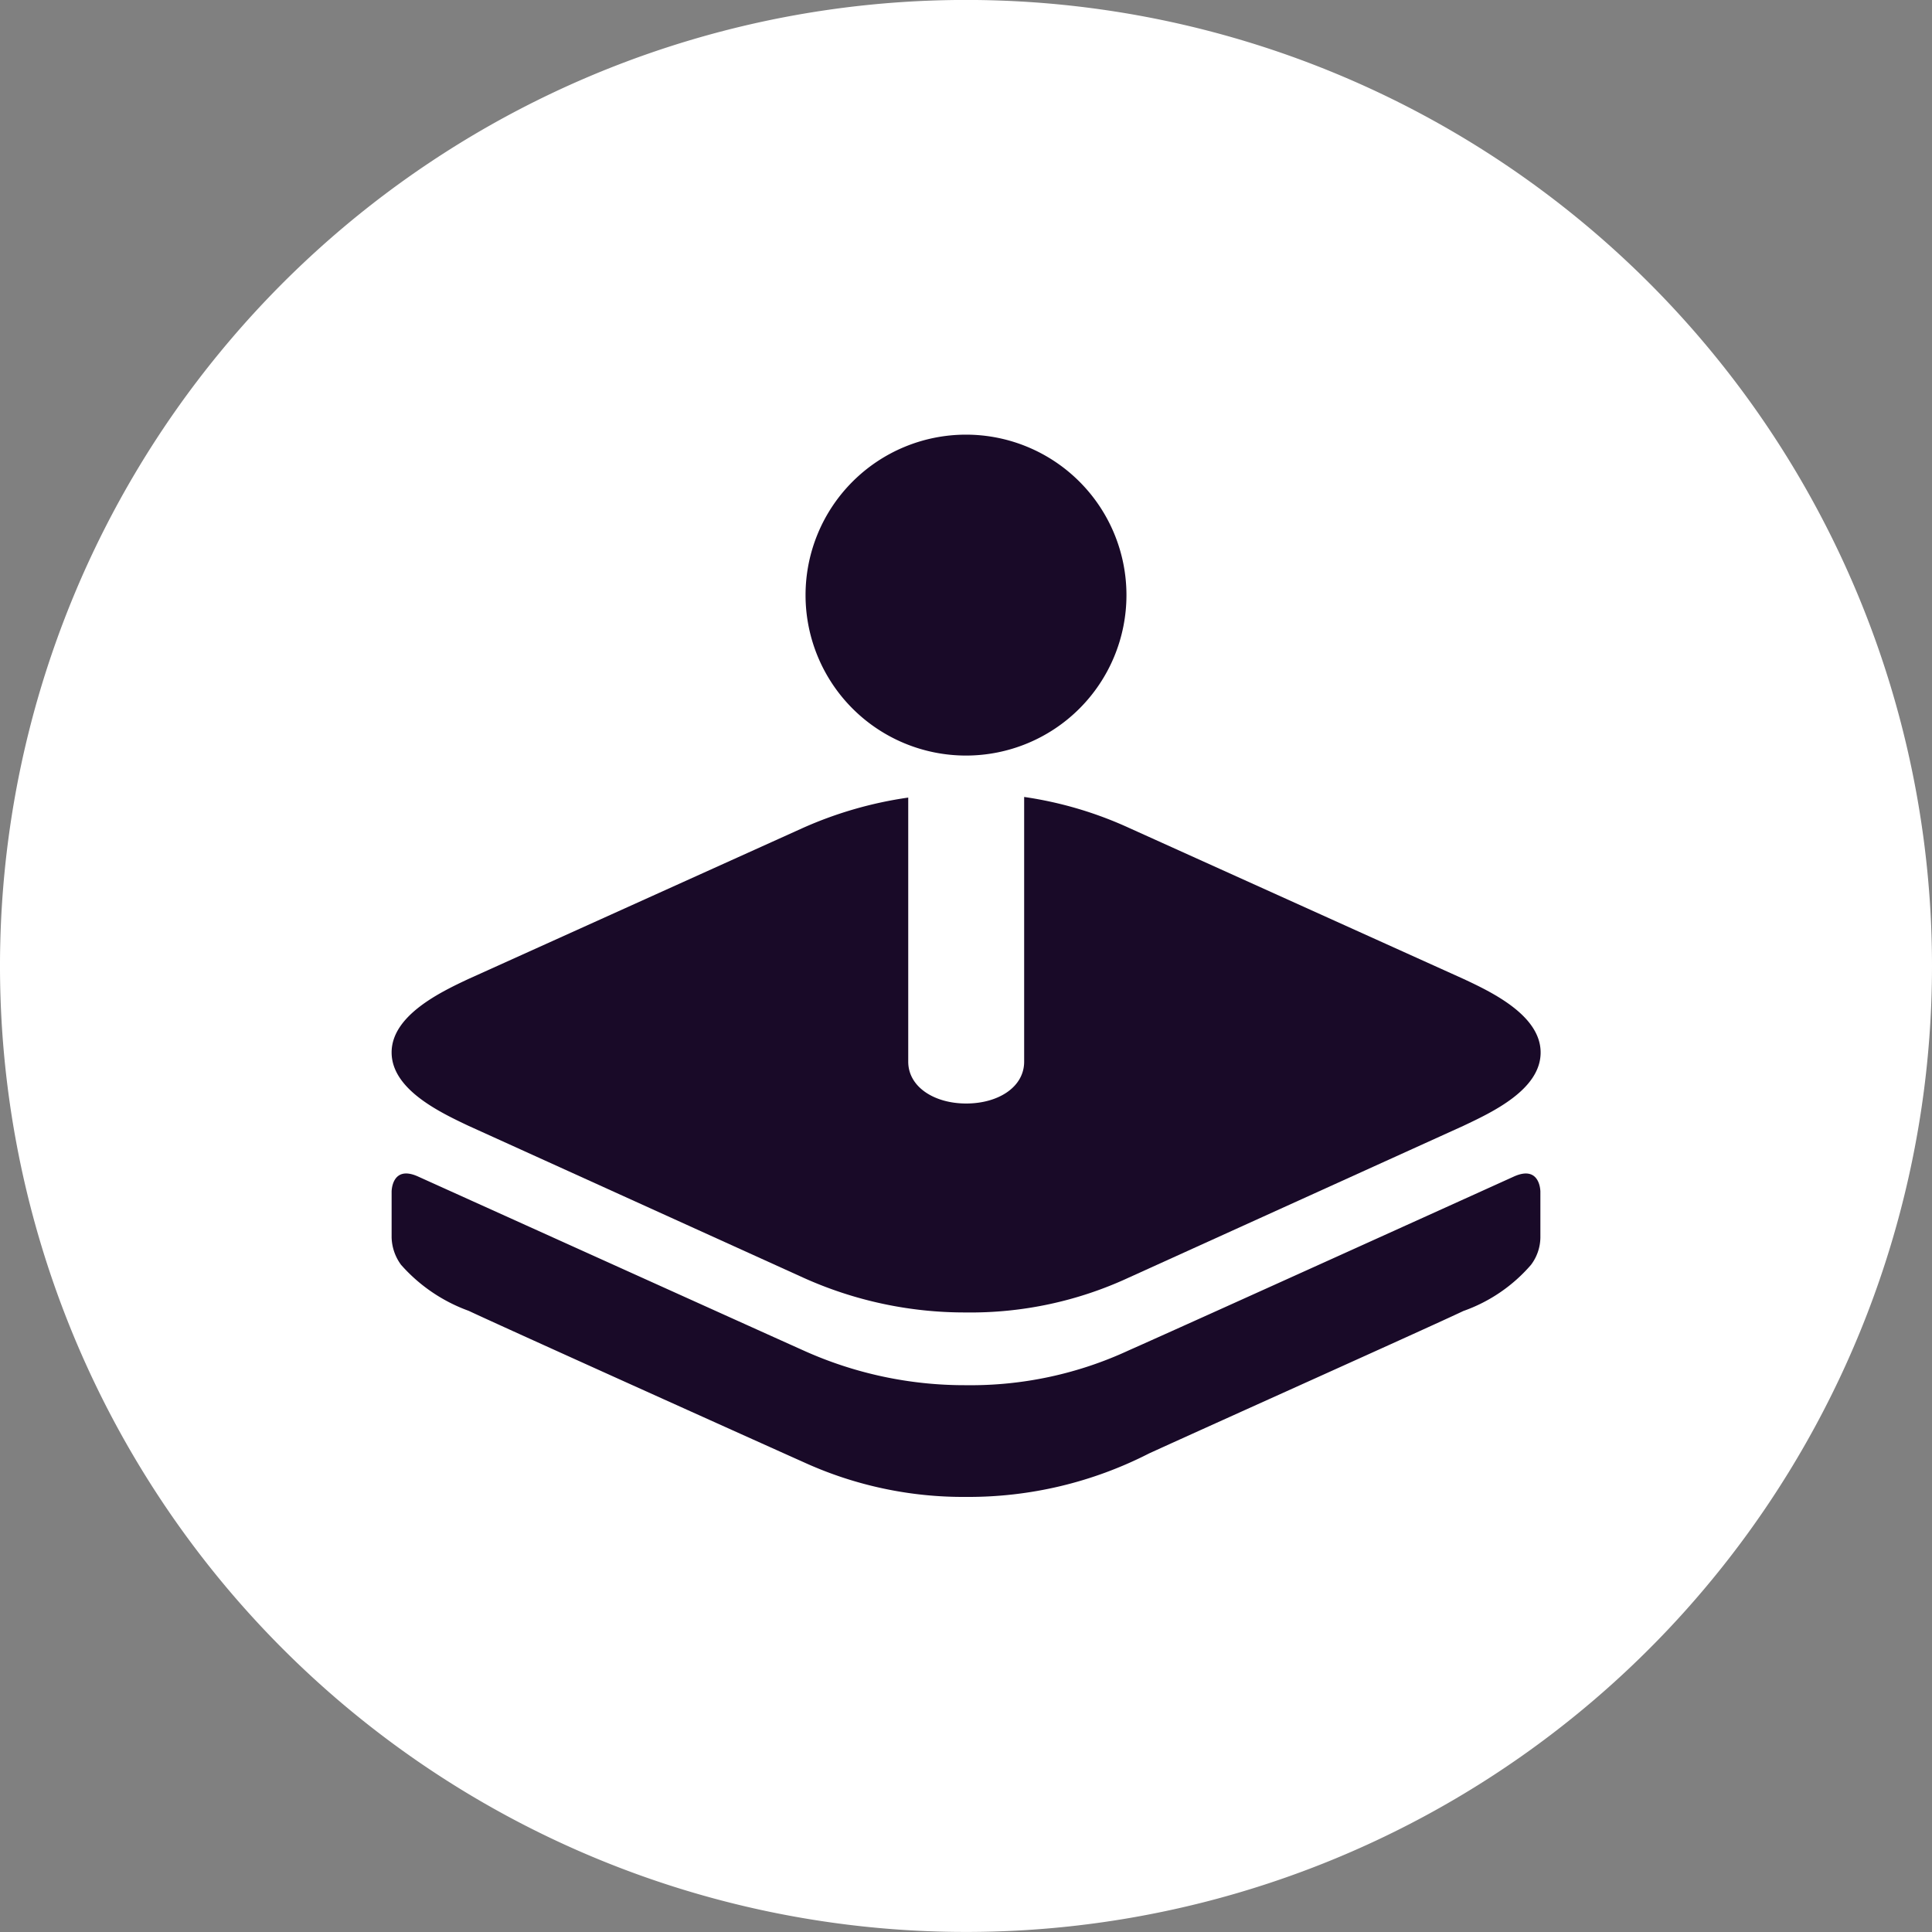 <svg xmlns="http://www.w3.org/2000/svg" width="40" height="40" viewBox="0 0 40 40">
  <rect x="0" y="0" width="40" height="40" fill="#808080" stroke="none"/>
  <g id="Group_9733" data-name="Group 9733" transform="translate(2560.235 -8732)">
    <g id="Group_9374" data-name="Group 9374" transform="translate(5946.545 -2303)">
      <path id="Path_23292" data-name="Path 23292" d="M1245.22,20a20,20,0,1,1-20-20,20,20,0,0,1,20,20" transform="translate(-9712 11034.999)" fill="#fff"/>
      <path id="Path_23294" data-name="Path 23294" d="M1625.494,225a3.322,3.322,0,1,1-3.322,3.322,3.322,3.322,0,0,1,3.322-3.322" transform="translate(-10112.274 10818.999)" fill="#190a28"/>
      <path id="Path_23295" data-name="Path 23295" d="M1431.727,608.9h0a.957.957,0,0,1-.195.565,3.3,3.3,0,0,1-1.4.955c-.71.338-5.086,2.3-6.507,2.949a8.2,8.2,0,0,1-3.784.9,7.95,7.95,0,0,1-3.37-.72c-.757-.338-6.227-2.8-6.933-3.133a3.421,3.421,0,0,1-1.4-.953,1,1,0,0,1-.195-.568v-.947s0-.565.555-.309c0,0,7.061,3.19,7.965,3.595a8.1,8.1,0,0,0,3.367.722,7.771,7.771,0,0,0,3.377-.722c1.1-.486,7.965-3.595,7.965-3.595.555-.255.555.309.555.309v.947h0Z" transform="translate(-9906.615 10451.723)" fill="#190a28"/>
      <path id="Path_23296" data-name="Path 23296" d="M1430.093,419.323l-6.925,3.141a7.773,7.773,0,0,1-3.377.722,8.122,8.122,0,0,1-3.367-.722l-6.925-3.141c-.593-.281-1.594-.754-1.594-1.521s1.02-1.253,1.594-1.522l6.925-3.127a8.188,8.188,0,0,1,2.177-.627v5.468c0,.521.536.866,1.2.866s1.2-.34,1.2-.866v-5.481a7.947,7.947,0,0,1,2.174.642l6.925,3.127c.575.269,1.594.752,1.594,1.522S1430.686,419.042,1430.093,419.323Z" transform="translate(-9906.577 10638.987)" fill="#190a28"/>
    </g>
  </g>
</svg>
